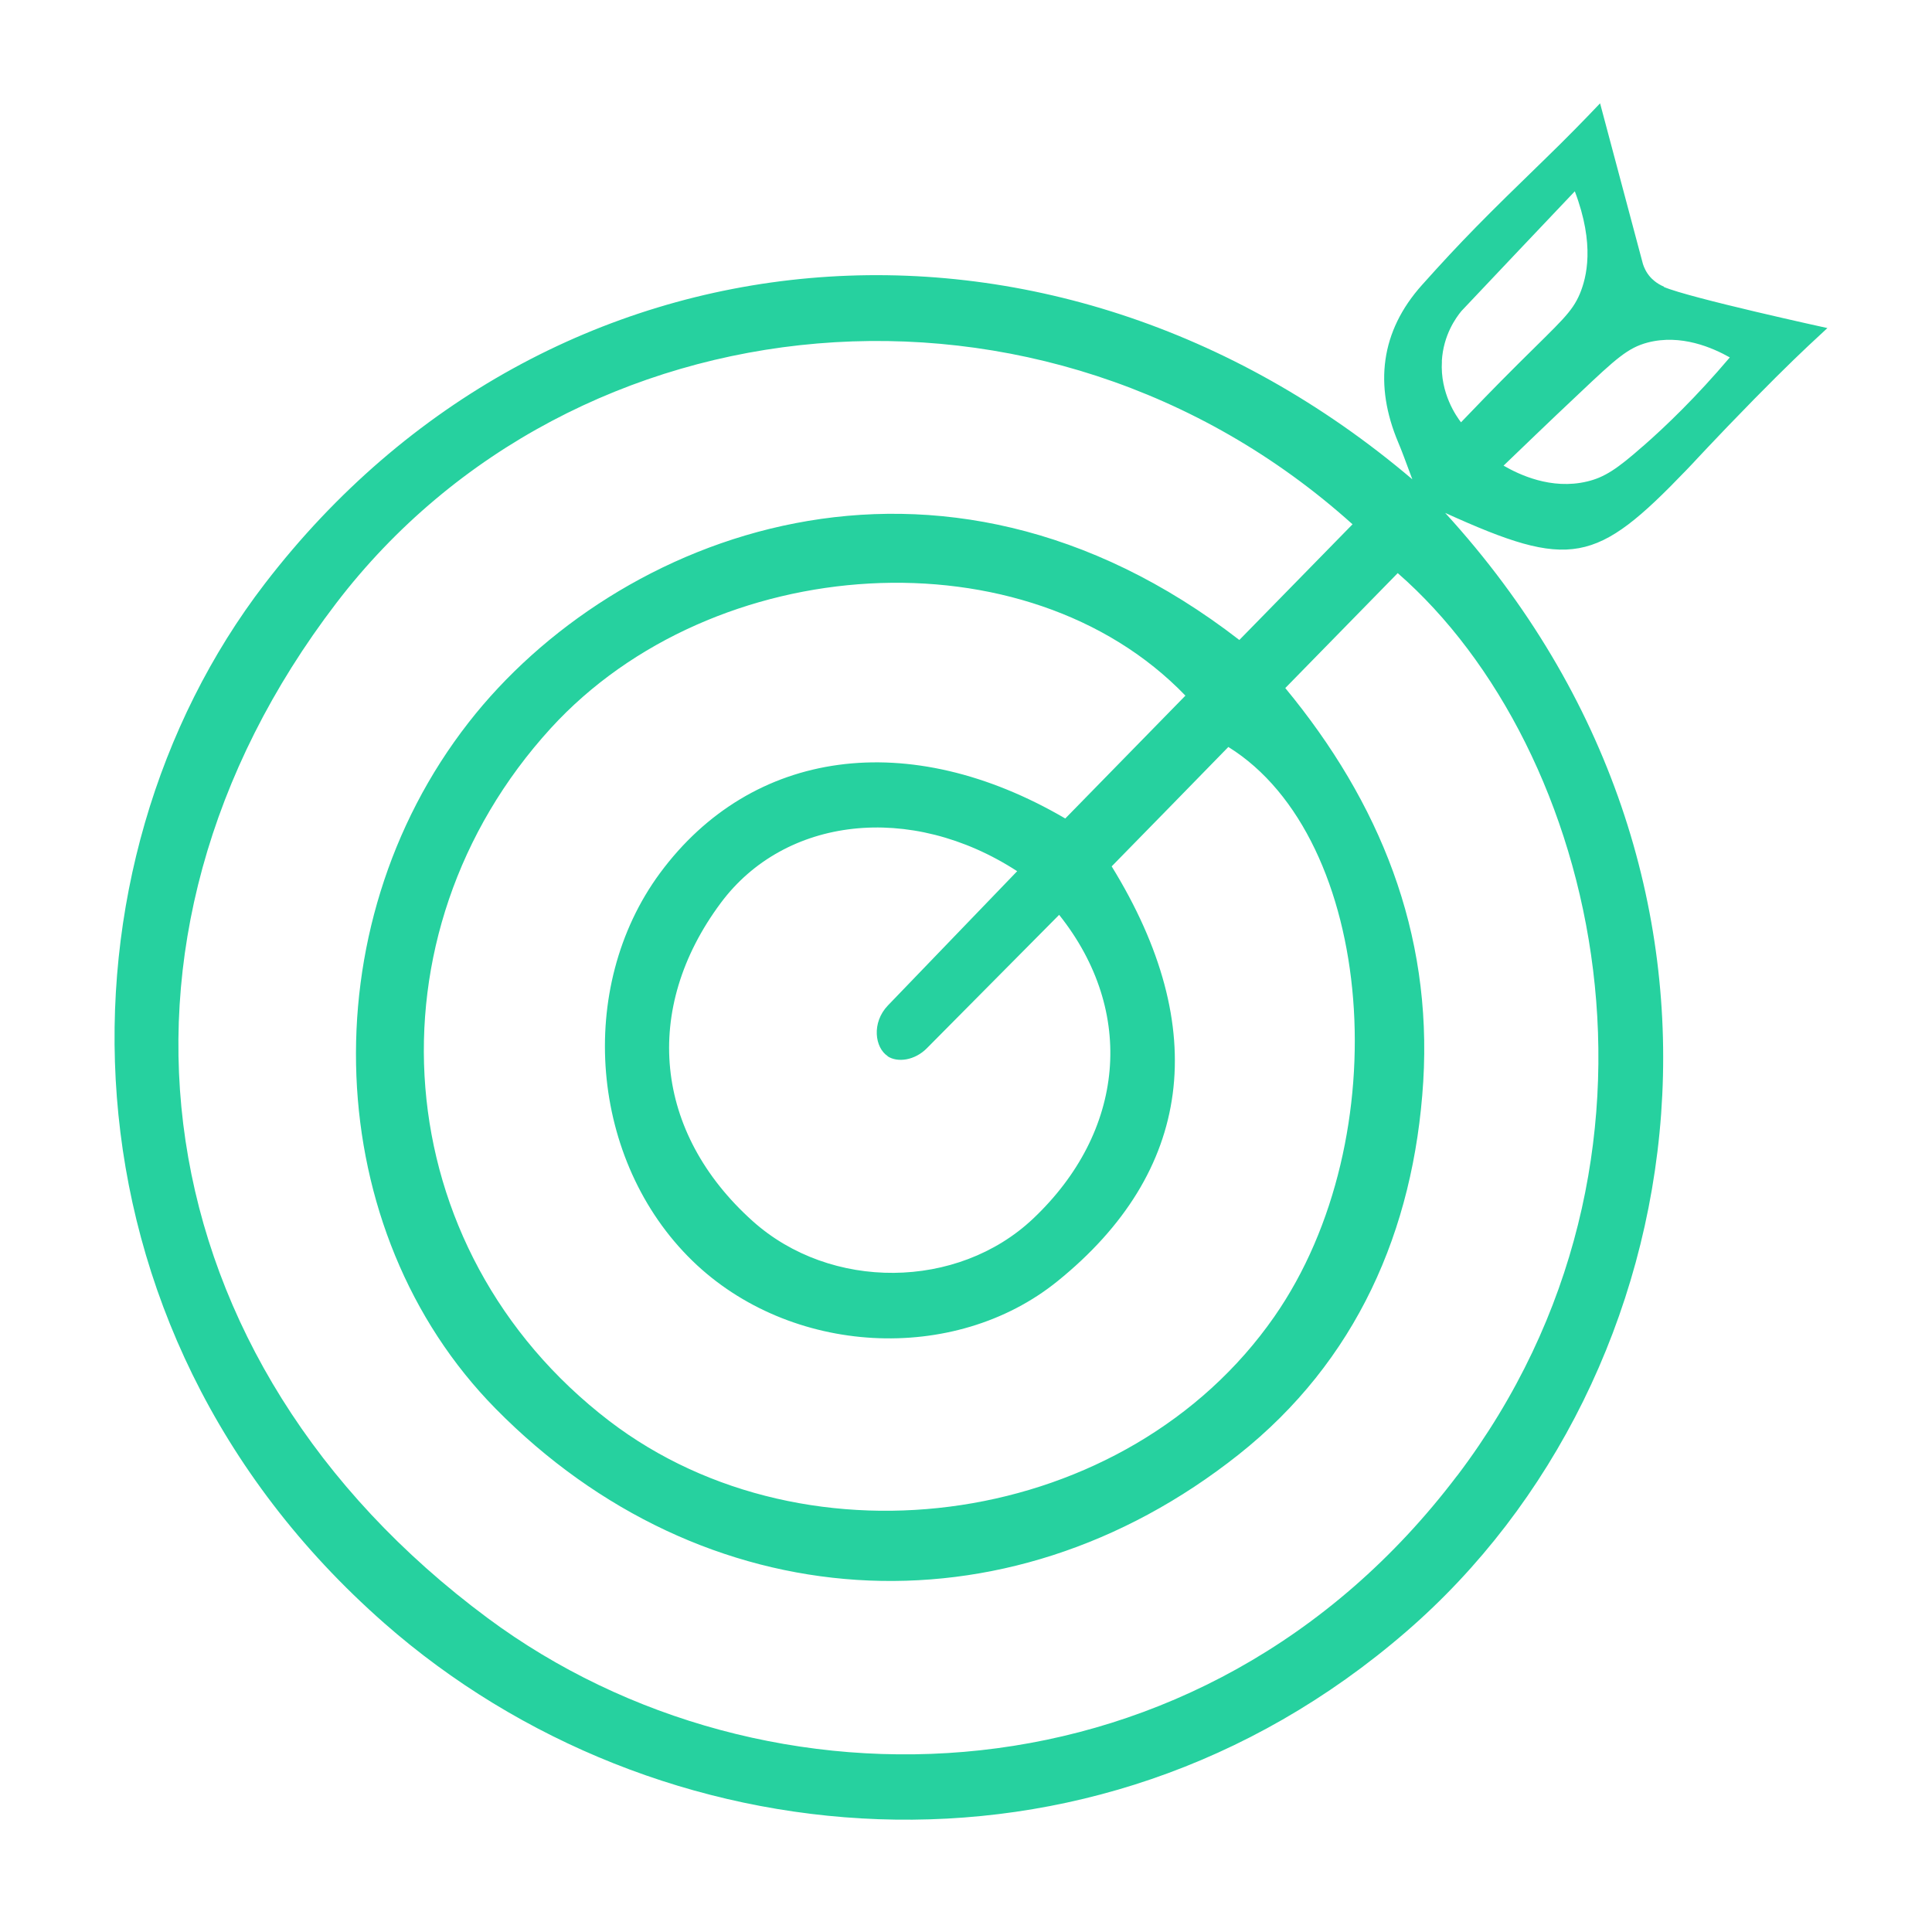 <?xml version="1.0" encoding="UTF-8"?> <svg xmlns="http://www.w3.org/2000/svg" viewBox="0 0 100 100" fill-rule="evenodd"><path d="m86.129 14.84c-0.422-0.18-0.648-0.43-0.711-0.5-0.211-0.238-0.32-0.488-0.379-0.672-0.738-2.769-1.48-5.551-2.219-8.32-0.809 0.852-1.762 1.828-2.859 2.891-3.059 2.969-4.301 4.211-6.359 6.512-2.148 2.398-2.481 5.18-1.23 8.148 0.191 0.449 0.352 0.898 0.73 1.91-18.68-15.859-44.711-13.711-59.391 5.398-11.172 14.539-11.32 38.422 6.18 53.809 14.039 12.34 36.559 14.57 52.891 0.441 15.211-13.148 19.309-39 2.019-57.91 6.5 2.949 7.801 2.66 12.488-2.219 0.559-0.578 0.238-0.27 2.148-2.269 2.031-2.109 3.219-3.269 4.129-4.129 0.43-0.398 0.781-0.73 1.02-0.949 0 0-7.141-1.559-8.469-2.129zm-10.707 61.539c-13.199 17.43-35.84 18.012-50.172 7.379-17.93-13.301-21.18-35.09-7.852-52.531 12.262-16.051 36.641-18.449 52.609-4.09-1.961 2-3.91 4-5.859 5.988-15.648-12.102-32.32-5.441-39.891 4.269-8.309 10.648-7.648 26.34 1.398 35.52 10.691 10.859 26.352 11.98 38.461 2.371 6.07-4.82 9.07-11.57 9.551-19.301 0.469-7.731-2.25-14.449-7.141-20.371 2.059-2.102 3.941-4.031 5.82-5.949 10.352 9.031 15.59 30.199 3.078 46.719zm-29.48-21.707c0.52 0.34 1.41 0.219 2.039-0.422 2.281-2.301 4.559-4.602 6.84-6.898 4 5.019 3.41 11.23-1.352 15.73-3.91 3.691-10.48 3.738-14.512 0.121-5.102-4.578-5.738-10.98-1.648-16.469 3.309-4.449 9.809-5.231 15.34-1.641l-6.691 6.949c-0.859 0.898-0.672 2.191-0.012 2.621zm9.207-12.301c-8.102-4.738-16.23-3.621-20.988 2.82-4.379 5.941-3.629 14.91 1.68 20.07 5.051 4.91 13.551 5.379 18.898 1.051 6.981-5.648 7.981-13.059 2.801-21.469 2-2.039 4.019-4.109 6.039-6.18 7.602 4.719 8.828 20.23 2.379 29.488-7.609 10.93-24.129 13.27-34.422 5.398-11.609-8.898-12.77-25.18-3.031-35.852 8.41-9.211 24.648-10.211 32.852-1.691-2.18 2.231-4.211 4.301-6.219 6.359zm19.48-23.68c0.078-1.371 0.75-2.269 1.012-2.59 1.961-2.07 3.91-4.141 5.871-6.199 1.051 2.769 0.609 4.461 0.262 5.301-0.41 0.969-0.98 1.43-3.141 3.578-1.328 1.32-2.371 2.41-3.012 3.078-0.23-0.301-1.09-1.5-0.988-3.16zm10.402 4.41c-1.328 1.172-1.988 1.609-2.879 1.82-1.871 0.449-3.551-0.371-4.328-0.82 0.898-0.859 2.238-2.16 3.91-3.731 1.922-1.82 2.531-2.371 3.551-2.641 1.73-0.449 3.359 0.27 4.25 0.77-1.738 2.051-3.32 3.57-4.5 4.602z" fill="#26d19f"></path></svg> 